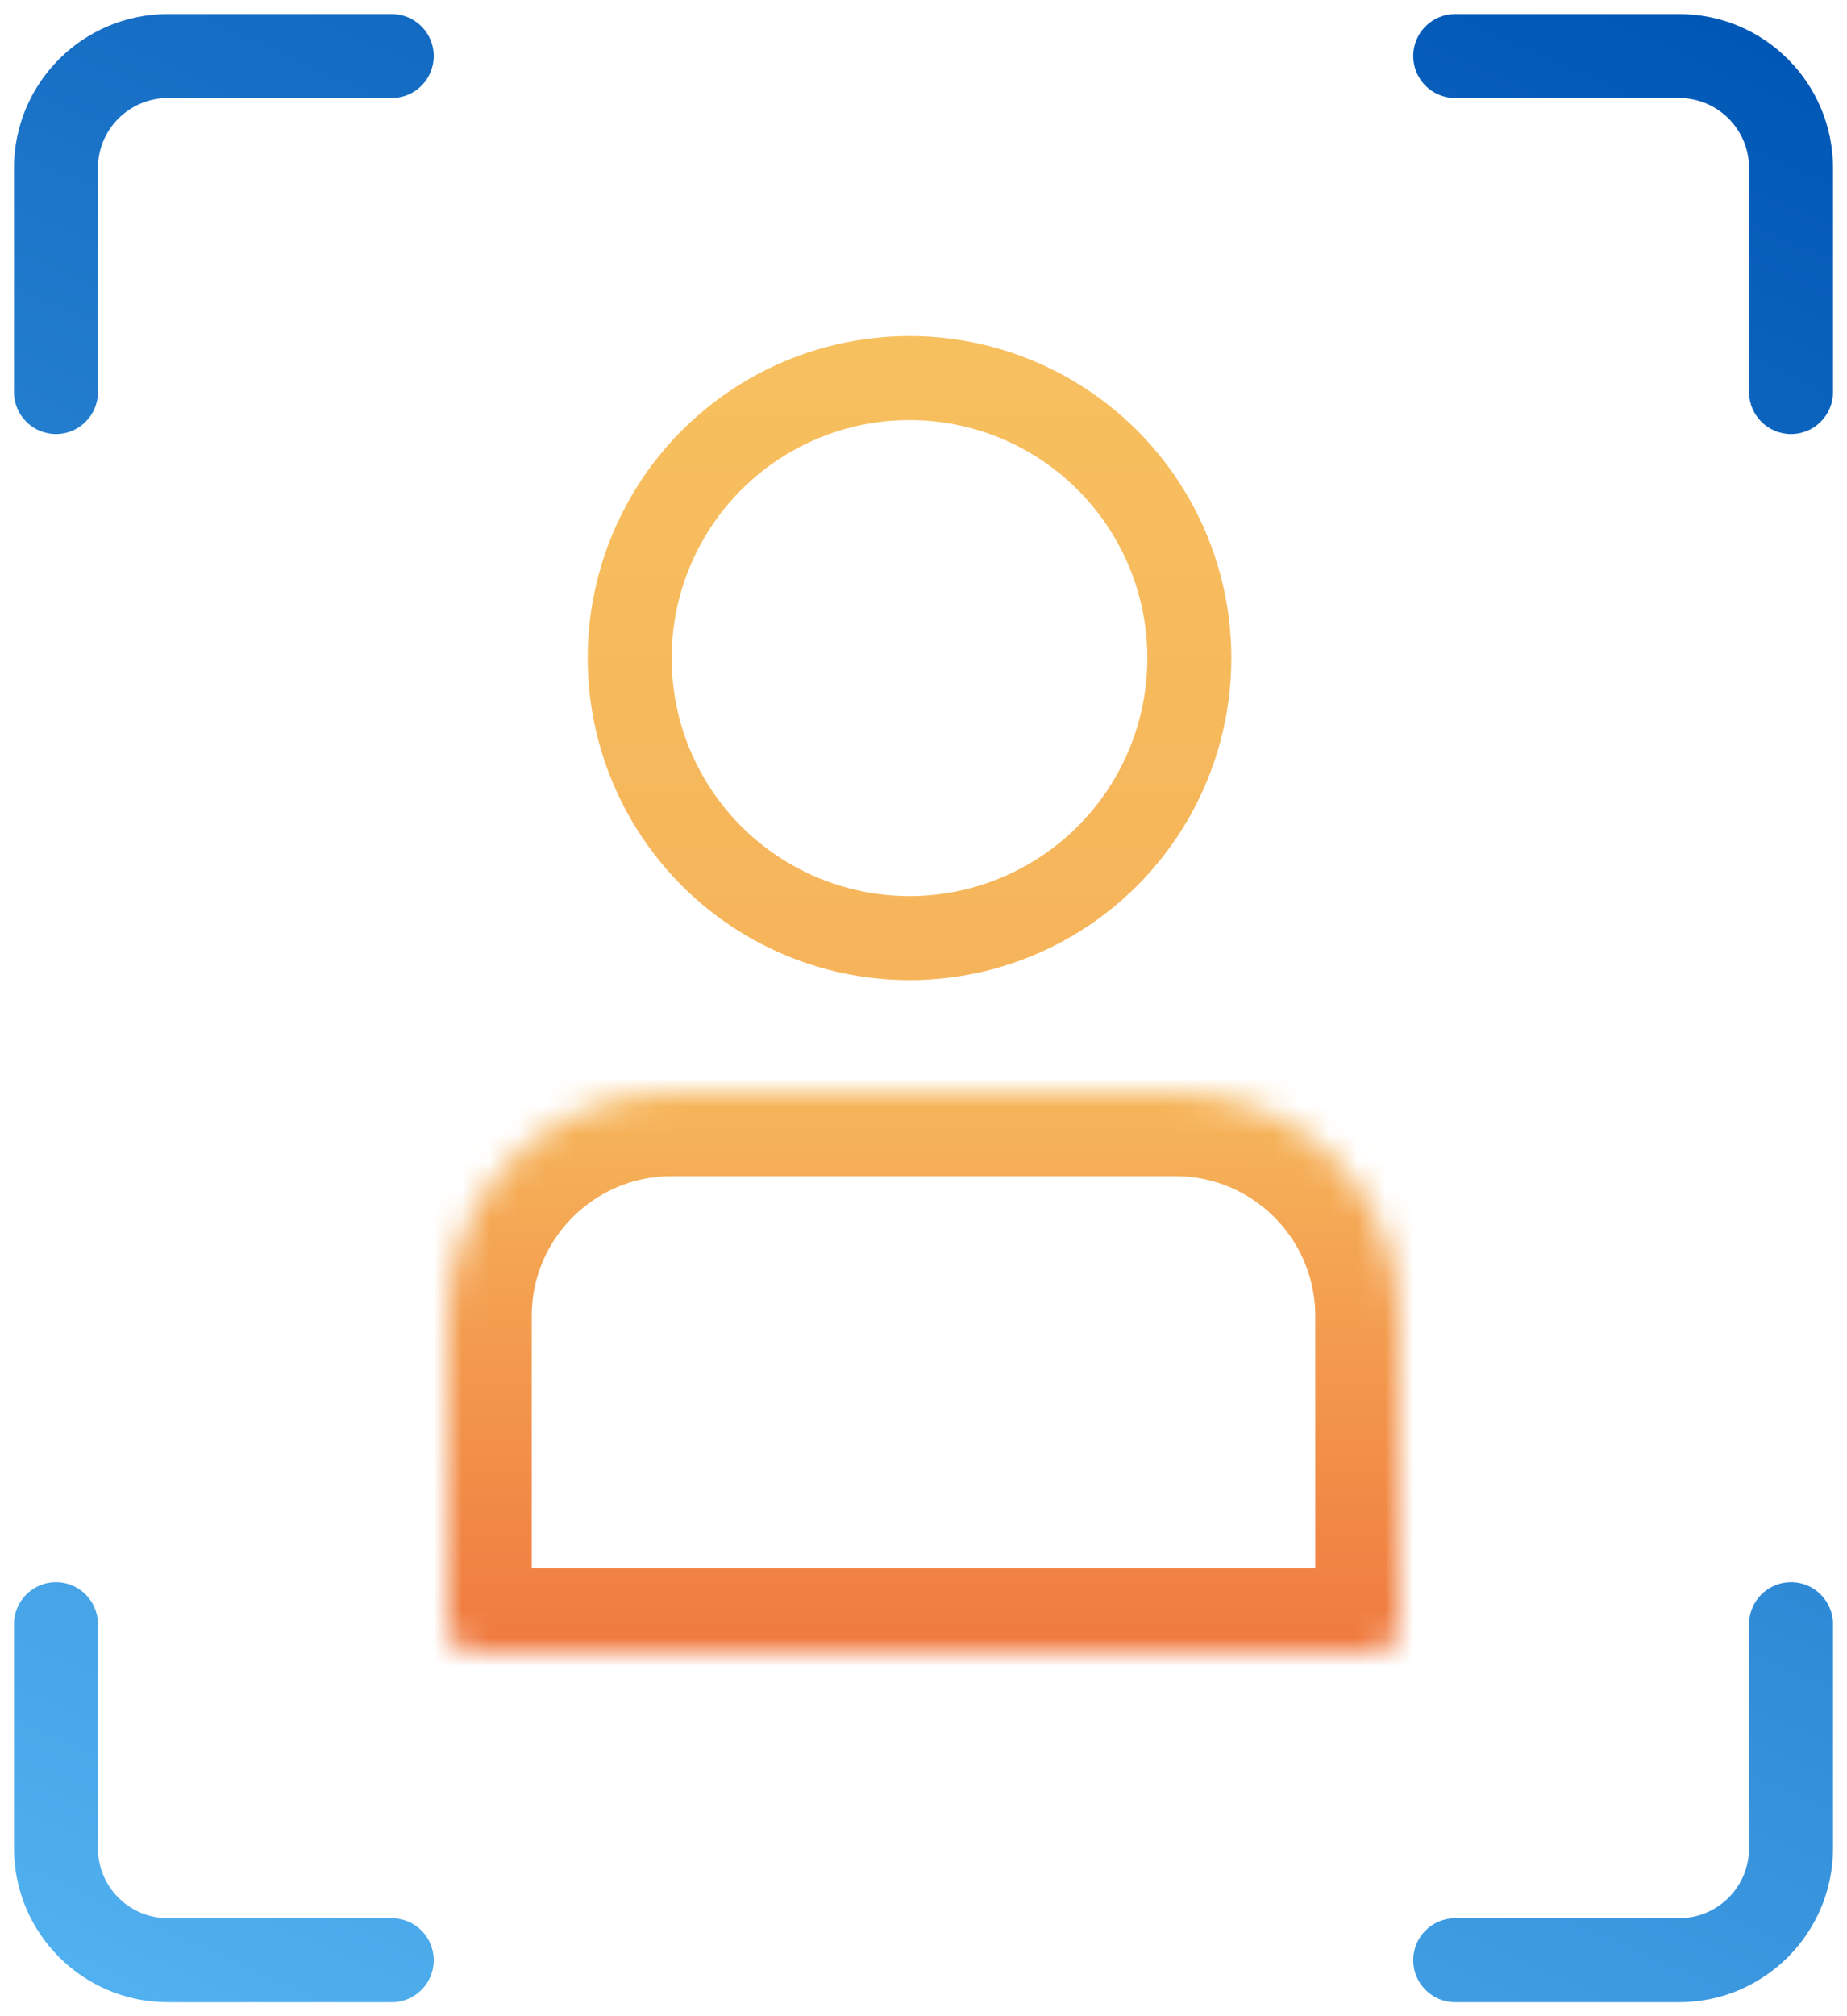 <svg width="66" height="72" viewBox="0 0 66 72" fill="none" xmlns="http://www.w3.org/2000/svg">
<path d="M13.999 3.501C14.828 3.501 15.499 2.829 15.499 2.001C15.499 1.173 14.828 0.501 13.999 0.501V3.501ZM51.999 0.501C51.171 0.501 50.499 1.173 50.499 2.001C50.499 2.829 51.171 3.501 51.999 3.501V0.501ZM13.999 71.501C14.828 71.501 15.499 70.829 15.499 70.001C15.499 69.172 14.828 68.501 13.999 68.501V71.501ZM51.999 68.501C51.171 68.501 50.499 69.172 50.499 70.001C50.499 70.829 51.171 71.501 51.999 71.501V68.501ZM0.5 14.001C0.5 14.829 1.172 15.501 2 15.501C2.828 15.501 3.5 14.829 3.5 14.001H0.5ZM3.5 58.001C3.5 57.173 2.828 56.501 2 56.501C1.172 56.501 0.5 57.173 0.5 58.001H3.5ZM62.5 14.001C62.5 14.829 63.172 15.501 64 15.501C64.828 15.501 65.5 14.829 65.5 14.001H62.5ZM65.5 58.001C65.5 57.173 64.828 56.501 64 56.501C63.172 56.501 62.5 57.173 62.5 58.001H65.5ZM6 3.501H13.999V0.501H6V3.501ZM51.999 3.501H60V0.501H51.999V3.501ZM13.999 68.501H6V71.501H13.999V68.501ZM60 68.501H51.999V71.501H60V68.501ZM3.5 14.001V6.001H0.5V14.001H3.5ZM3.5 66.001V58.001H0.5V66.001H3.5ZM62.5 6.001V14.001H65.5V6.001H62.5ZM62.5 58.001V66.001H65.5V58.001H62.5ZM6 68.501C4.619 68.501 3.5 67.382 3.5 66.001H0.5C0.5 69.038 2.962 71.501 6 71.501V68.501ZM60 71.501C63.038 71.501 65.5 69.038 65.5 66.001H62.5C62.5 67.382 61.381 68.501 60 68.501V71.501ZM60 3.501C61.381 3.501 62.5 4.62 62.5 6.001H65.5C65.5 2.963 63.038 0.501 60 0.501V3.501ZM6 0.501C2.962 0.501 0.5 2.963 0.5 6.001H3.5C3.5 4.62 4.619 3.501 6 3.501V0.501Z" fill="url(#paint0_linear_13480_51724)"/>
<mask id="path-2-inside-1_13480_51724" fill="white">
<path d="M16 47.001C16 42.583 19.582 39.001 24 39.001H42C46.418 39.001 50 42.583 50 47.001V58.001C50 58.553 49.552 59.001 49 59.001H17C16.448 59.001 16 58.553 16 58.001V47.001Z"/>
</mask>
<path d="M16 47.001C16 42.583 19.582 39.001 24 39.001H42C46.418 39.001 50 42.583 50 47.001V58.001C50 58.553 49.552 59.001 49 59.001H17C16.448 59.001 16 58.553 16 58.001V47.001Z" stroke="url(#paint1_linear_13480_51724)" stroke-width="6" mask="url(#path-2-inside-1_13480_51724)"/>
<circle cx="32.5" cy="23.501" r="10" stroke="url(#paint2_linear_13480_51724)" stroke-width="3"/>
<defs>
<linearGradient id="paint0_linear_13480_51724" x1="64" y1="2.001" x2="28.295" y2="81.771" gradientUnits="userSpaceOnUse">
<stop stop-color="#0157B5"/>
<stop offset="1" stop-color="#51B0EF"/>
</linearGradient>
<linearGradient id="paint1_linear_13480_51724" x1="33" y1="35.668" x2="33" y2="61.223" gradientUnits="userSpaceOnUse">
<stop stop-color="#F7C05F"/>
<stop offset="1" stop-color="#EF733C"/>
</linearGradient>
<linearGradient id="paint2_linear_13480_51724" x1="32.5" y1="12.001" x2="32.5" y2="35.001" gradientUnits="userSpaceOnUse">
<stop stop-color="#F7C05F"/>
<stop offset="1" stop-color="#F6B45A"/>
</linearGradient>
</defs>
</svg>
